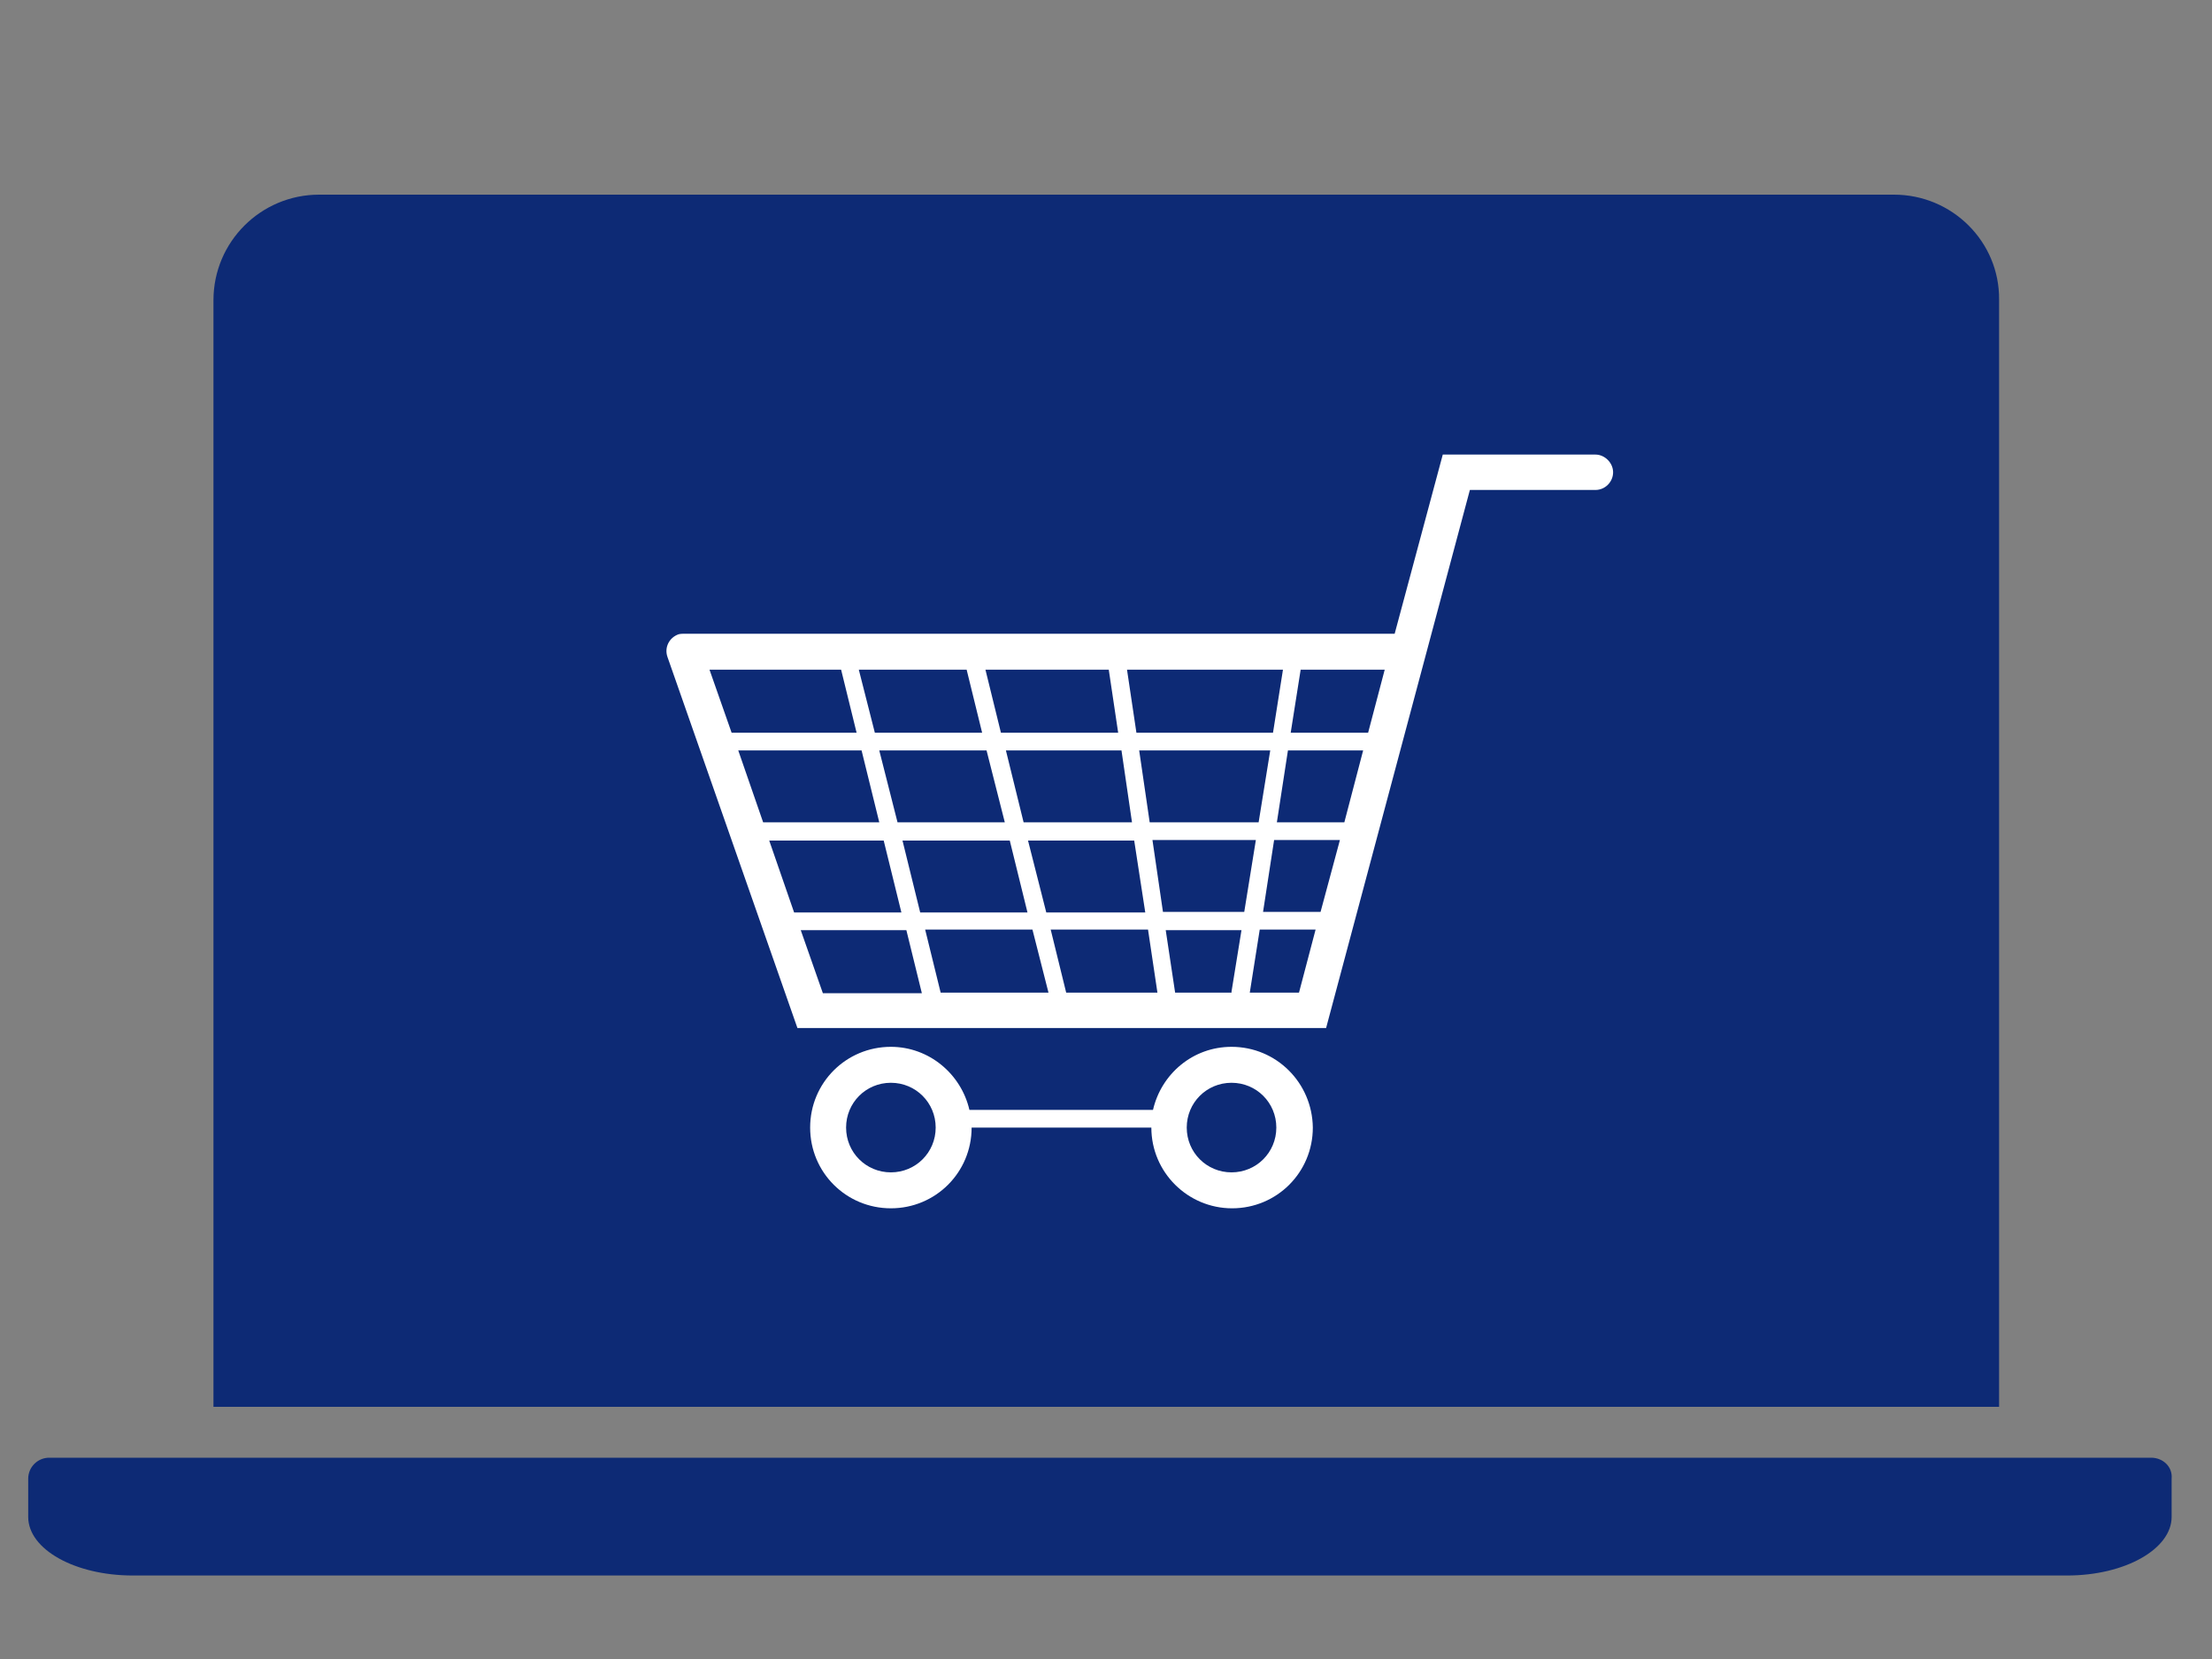 <svg id="Calque_1" xmlns="http://www.w3.org/2000/svg" viewBox="0 0 400 300"><rect x="0" y="0" width="400" height="300" fill="#808080" stroke="none"/><style>.st0{fill:#0d2a75}.st1{fill:#fff}</style><title>website</title><path class="st0" d="M342.5 35.2H57.7c-10.5 0-19.1 8.5-19.1 19.1v200.1h322.9V54.2c.1-10.5-8.5-19-19-19z"/><path class="st0" d="M342.6 46.2H58.8c-5.1 0-9.3 4.2-9.3 9.4V245h302.4V55.6c0-5.2-4.2-9.4-9.3-9.4zM389 263.6H8.9c-2.1 0-3.8 1.7-3.8 3.8v6.9c0 5.9 8.5 10.6 18.9 10.6h349.8c10.5 0 18.9-4.8 18.9-10.6v-6.9c.2-2.2-1.6-3.8-3.7-3.8z"/><path class="st1" d="M288.5 82.2h-27.6l-8.7 32.4H123.8c-.4 0-.7 0-1.1.1-1.7.6-2.6 2.4-2 4.1l23.5 67.1h95.6l26-97.3h22.7c1.8 0 3.2-1.5 3.2-3.2 0-1.7-1.5-3.2-3.2-3.2zm-41.1 50.3h-14l1.8-11.4h15.2l-3 11.4zm-4.3 16.2h-12.2l2-13h13.6l-3.4 13zm-4.3 16.2h-10.4l2-13h11.9l-3.5 13zm-46 14.6l-2.8-11.4h17.6l1.7 11.4h-16.5zm-22.7 0l-2.8-11.4h19.4l2.9 11.4h-19.5zm-18-58.4l2.8 11.4h-22.6l-4-11.4h23.8zm22.7 0l2.8 11.4h-19.4l-2.9-11.4h19.5zm10.3 27.6l-3.2-13h20.9l1.9 13h-19.6zm20 3.3l2 13h-17.9l-3.3-13h19.2zm-23.4-3.3h-19.4l-3.3-13h19.4l3.3 13zm24.3-13h23.7l-2.1 13h-19.7l-1.9-13zm-.5-3.2l-1.7-11.4H232l-1.8 11.4h-24.7zm-3.3 0H181l-2.8-11.4h22.3l1.7 11.4zm-46.4 3.2l3.2 13h-21l-4.5-13h22.3zM139.1 152h20.7l3.2 13h-19.4l-4.5-13zm24.1 0h19.4l3.2 13h-19.4l-3.2-13zm47.6 16.2h13.7l-1.8 11.1v.2h-10.2l-1.7-11.3zm-.5-3.3l-1.9-13h18.7l-2.1 13h-14.7zm-65.5 3.3h19.1l2.8 11.4h-17.9l-4-11.4zm81.2 11.3l1.8-11.4h10.1l-3 11.4H226zM222.7 189.3c-7 0-12.7 4.9-14.2 11.4h-33.2c-1.5-6.5-7.3-11.4-14.2-11.4-8.1 0-14.6 6.5-14.6 14.6s6.5 14.6 14.6 14.6 14.6-6.5 14.6-14.6h32.5c0 8.1 6.6 14.6 14.6 14.6 8.1 0 14.6-6.5 14.6-14.6-.1-8.1-6.6-14.6-14.7-14.6zM161.1 212c-4.5 0-8.1-3.6-8.1-8.1s3.6-8.1 8.1-8.1 8.1 3.6 8.1 8.1-3.6 8.1-8.1 8.1zm61.6 0c-4.5 0-8.1-3.6-8.1-8.1s3.6-8.1 8.1-8.1 8.1 3.6 8.1 8.1-3.6 8.1-8.1 8.1z"/></svg>